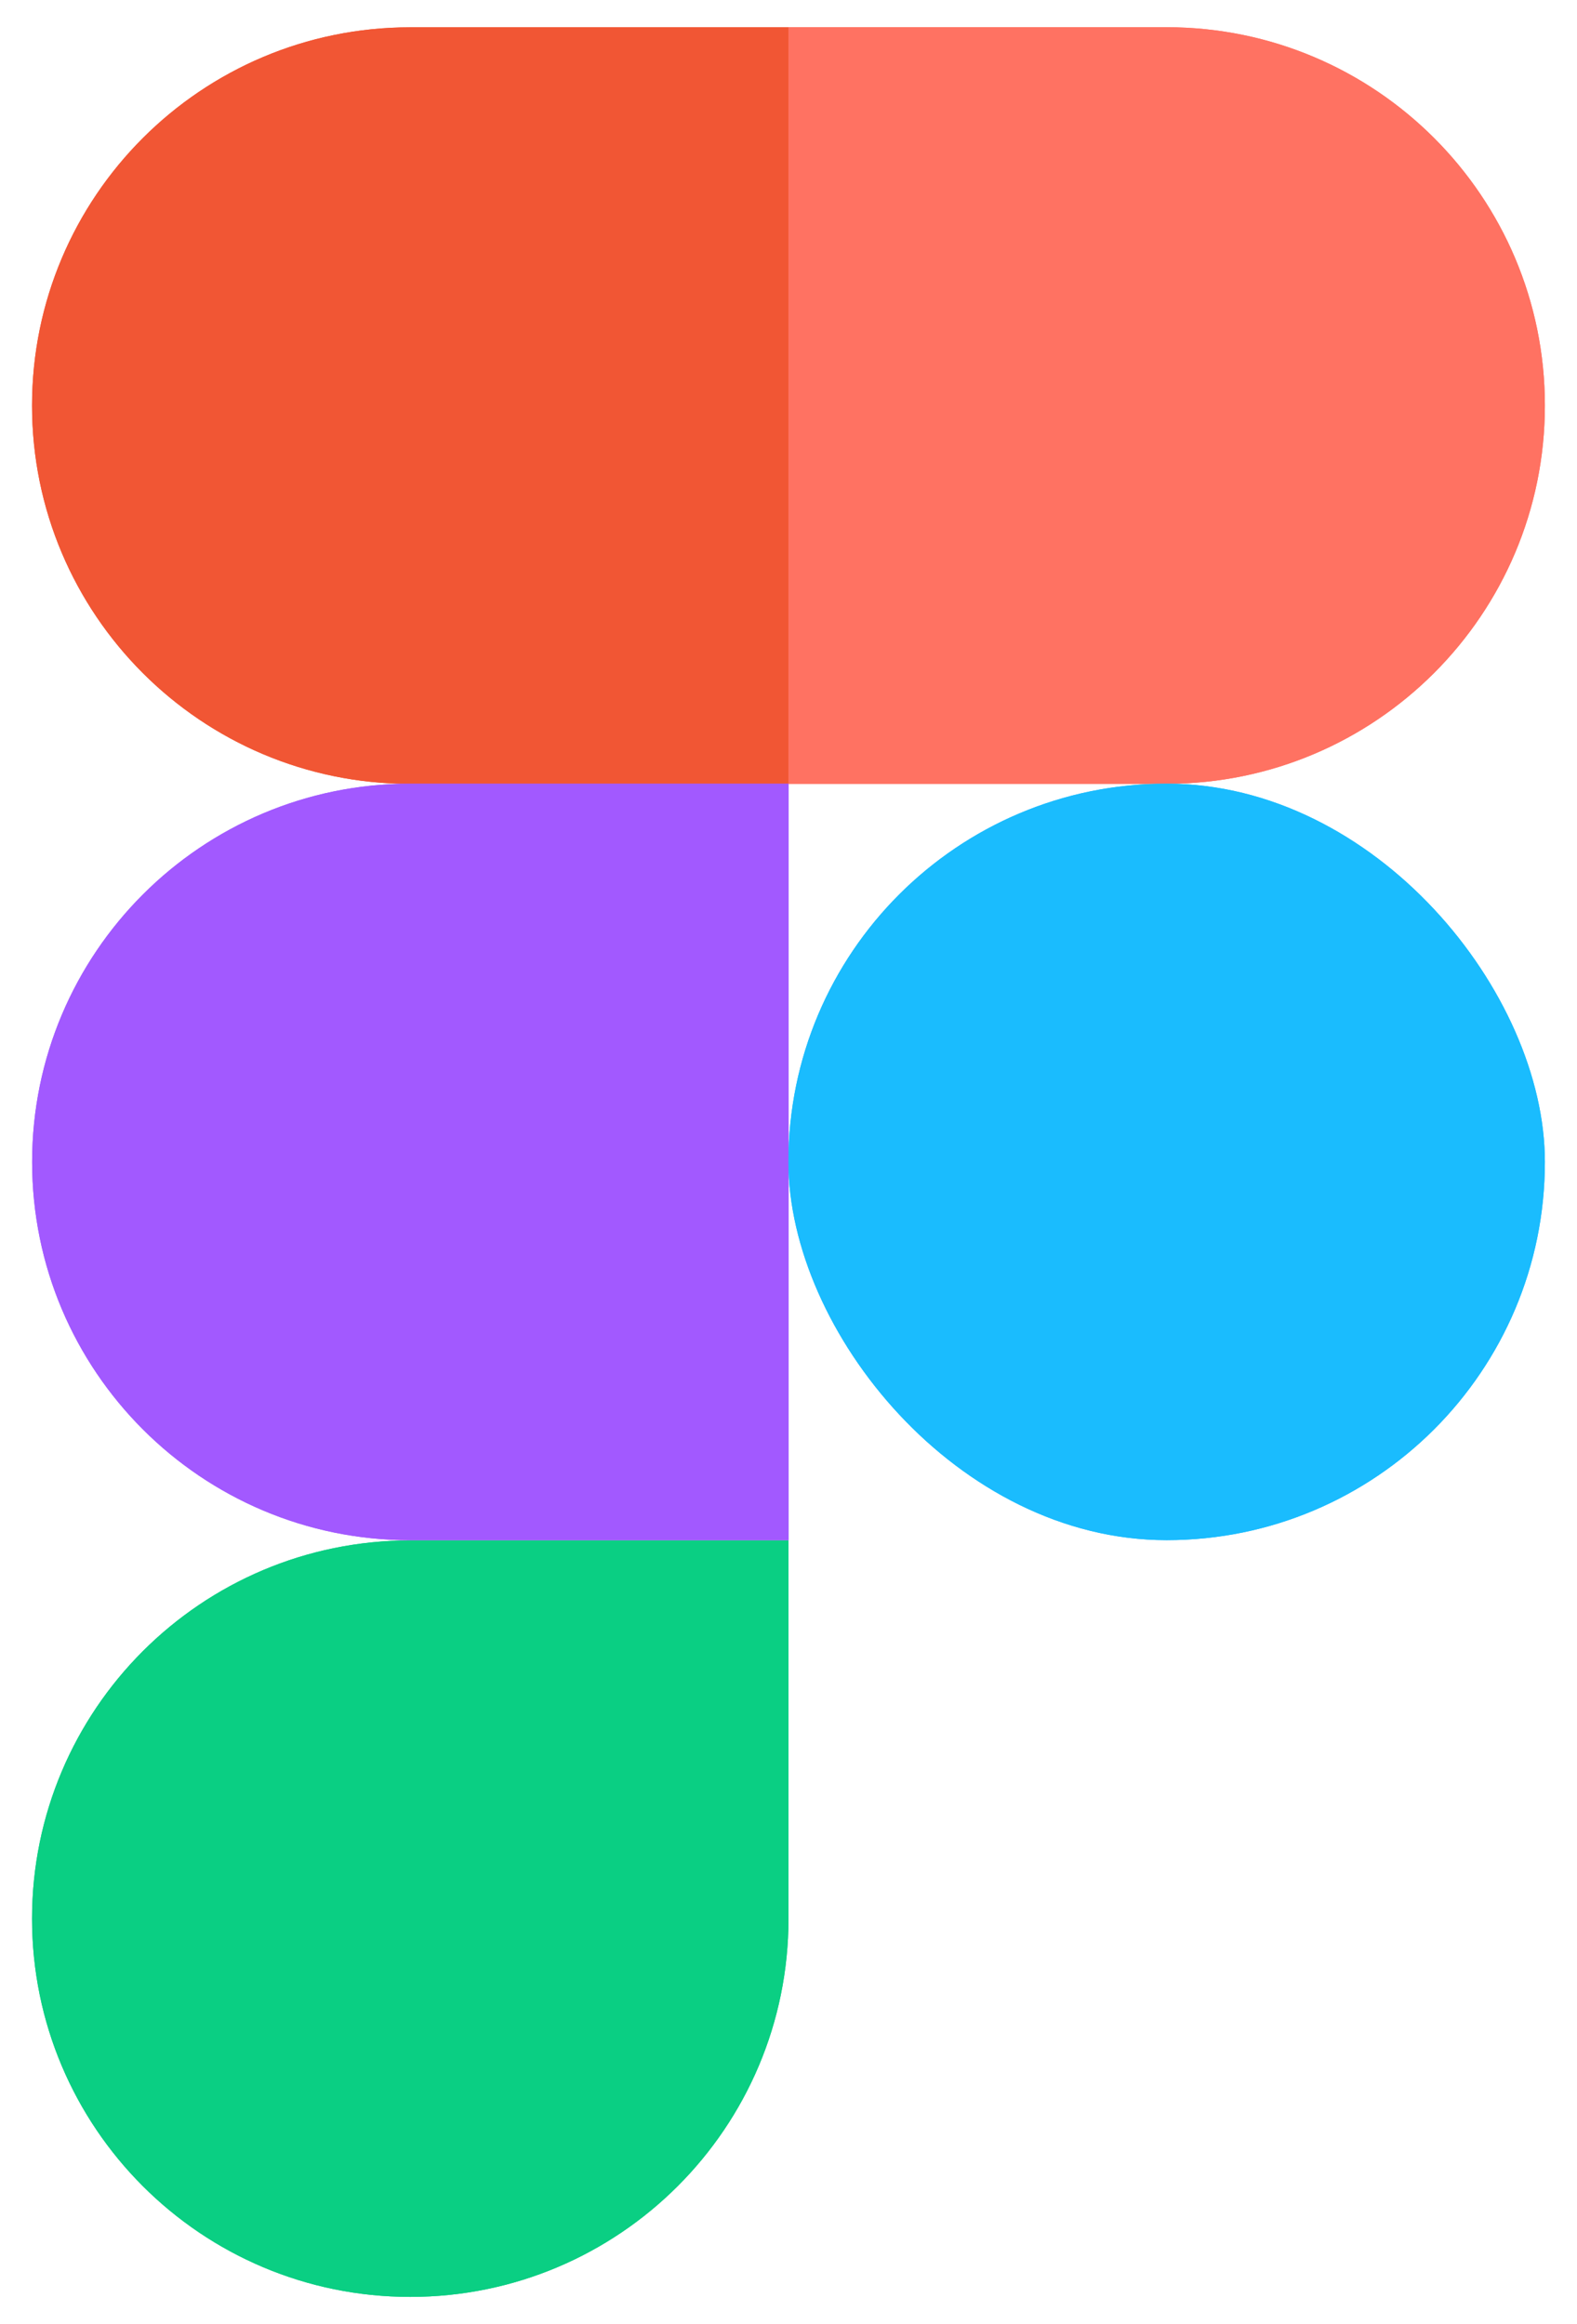 <svg xmlns="http://www.w3.org/2000/svg" width="19" height="28" viewBox="0 0 19 28" fill="none"><g clip-path="url(#clip0_2355_1264)"><path d="M0.386 4.886C0.386 2.369 2.426 0.329 4.943 0.329H9.5V9.444H4.943C2.426 9.444 0.386 7.403 0.386 4.886V4.886Z" fill="#F15634"></path><path d="M0.387 13.999C0.387 11.482 2.427 9.441 4.944 9.441H9.501V18.556H4.944C2.427 18.556 0.387 16.515 0.387 13.999V13.999Z" fill="#A259FF"></path><path d="M0.386 23.115C0.386 20.598 2.426 18.558 4.943 18.558H9.5V23.115C9.5 25.632 7.46 27.672 4.943 27.672V27.672C2.426 27.672 0.386 25.632 0.386 23.115V23.115Z" fill="#0ACF83"></path><path d="M9.499 0.328H14.056C16.573 0.328 18.613 2.368 18.613 4.885V4.885C18.613 7.402 16.573 9.443 14.056 9.443H9.499V0.328Z" fill="#FF7262"></path><rect x="9.499" y="9.441" width="9.114" height="9.114" rx="4.557" fill="#1ABCFE"></rect><path d="M0.386 4.886C0.386 2.369 2.426 0.329 4.943 0.329H9.5V9.444H4.943C2.426 9.444 0.386 7.403 0.386 4.886V4.886Z" fill="#F15634"></path><path d="M0.387 13.999C0.387 11.482 2.427 9.441 4.944 9.441H9.501V18.556H4.944C2.427 18.556 0.387 16.515 0.387 13.999V13.999Z" fill="#A259FF"></path><path d="M0.386 23.115C0.386 20.598 2.426 18.558 4.943 18.558H9.5V23.115C9.5 25.632 7.46 27.672 4.943 27.672V27.672C2.426 27.672 0.386 25.632 0.386 23.115V23.115Z" fill="#0ACF83"></path><path d="M9.499 0.328H14.056C16.573 0.328 18.613 2.368 18.613 4.885V4.885C18.613 7.402 16.573 9.443 14.056 9.443H9.499V0.328Z" fill="#FF7262"></path><rect x="9.499" y="9.441" width="9.114" height="9.114" rx="4.557" fill="#1ABCFE"></rect></g><defs><clipPath id="clip0_2355_1264"><rect width="18.228" height="27.344" fill="white" transform="translate(0.386 0.328)"></rect></clipPath></defs></svg>